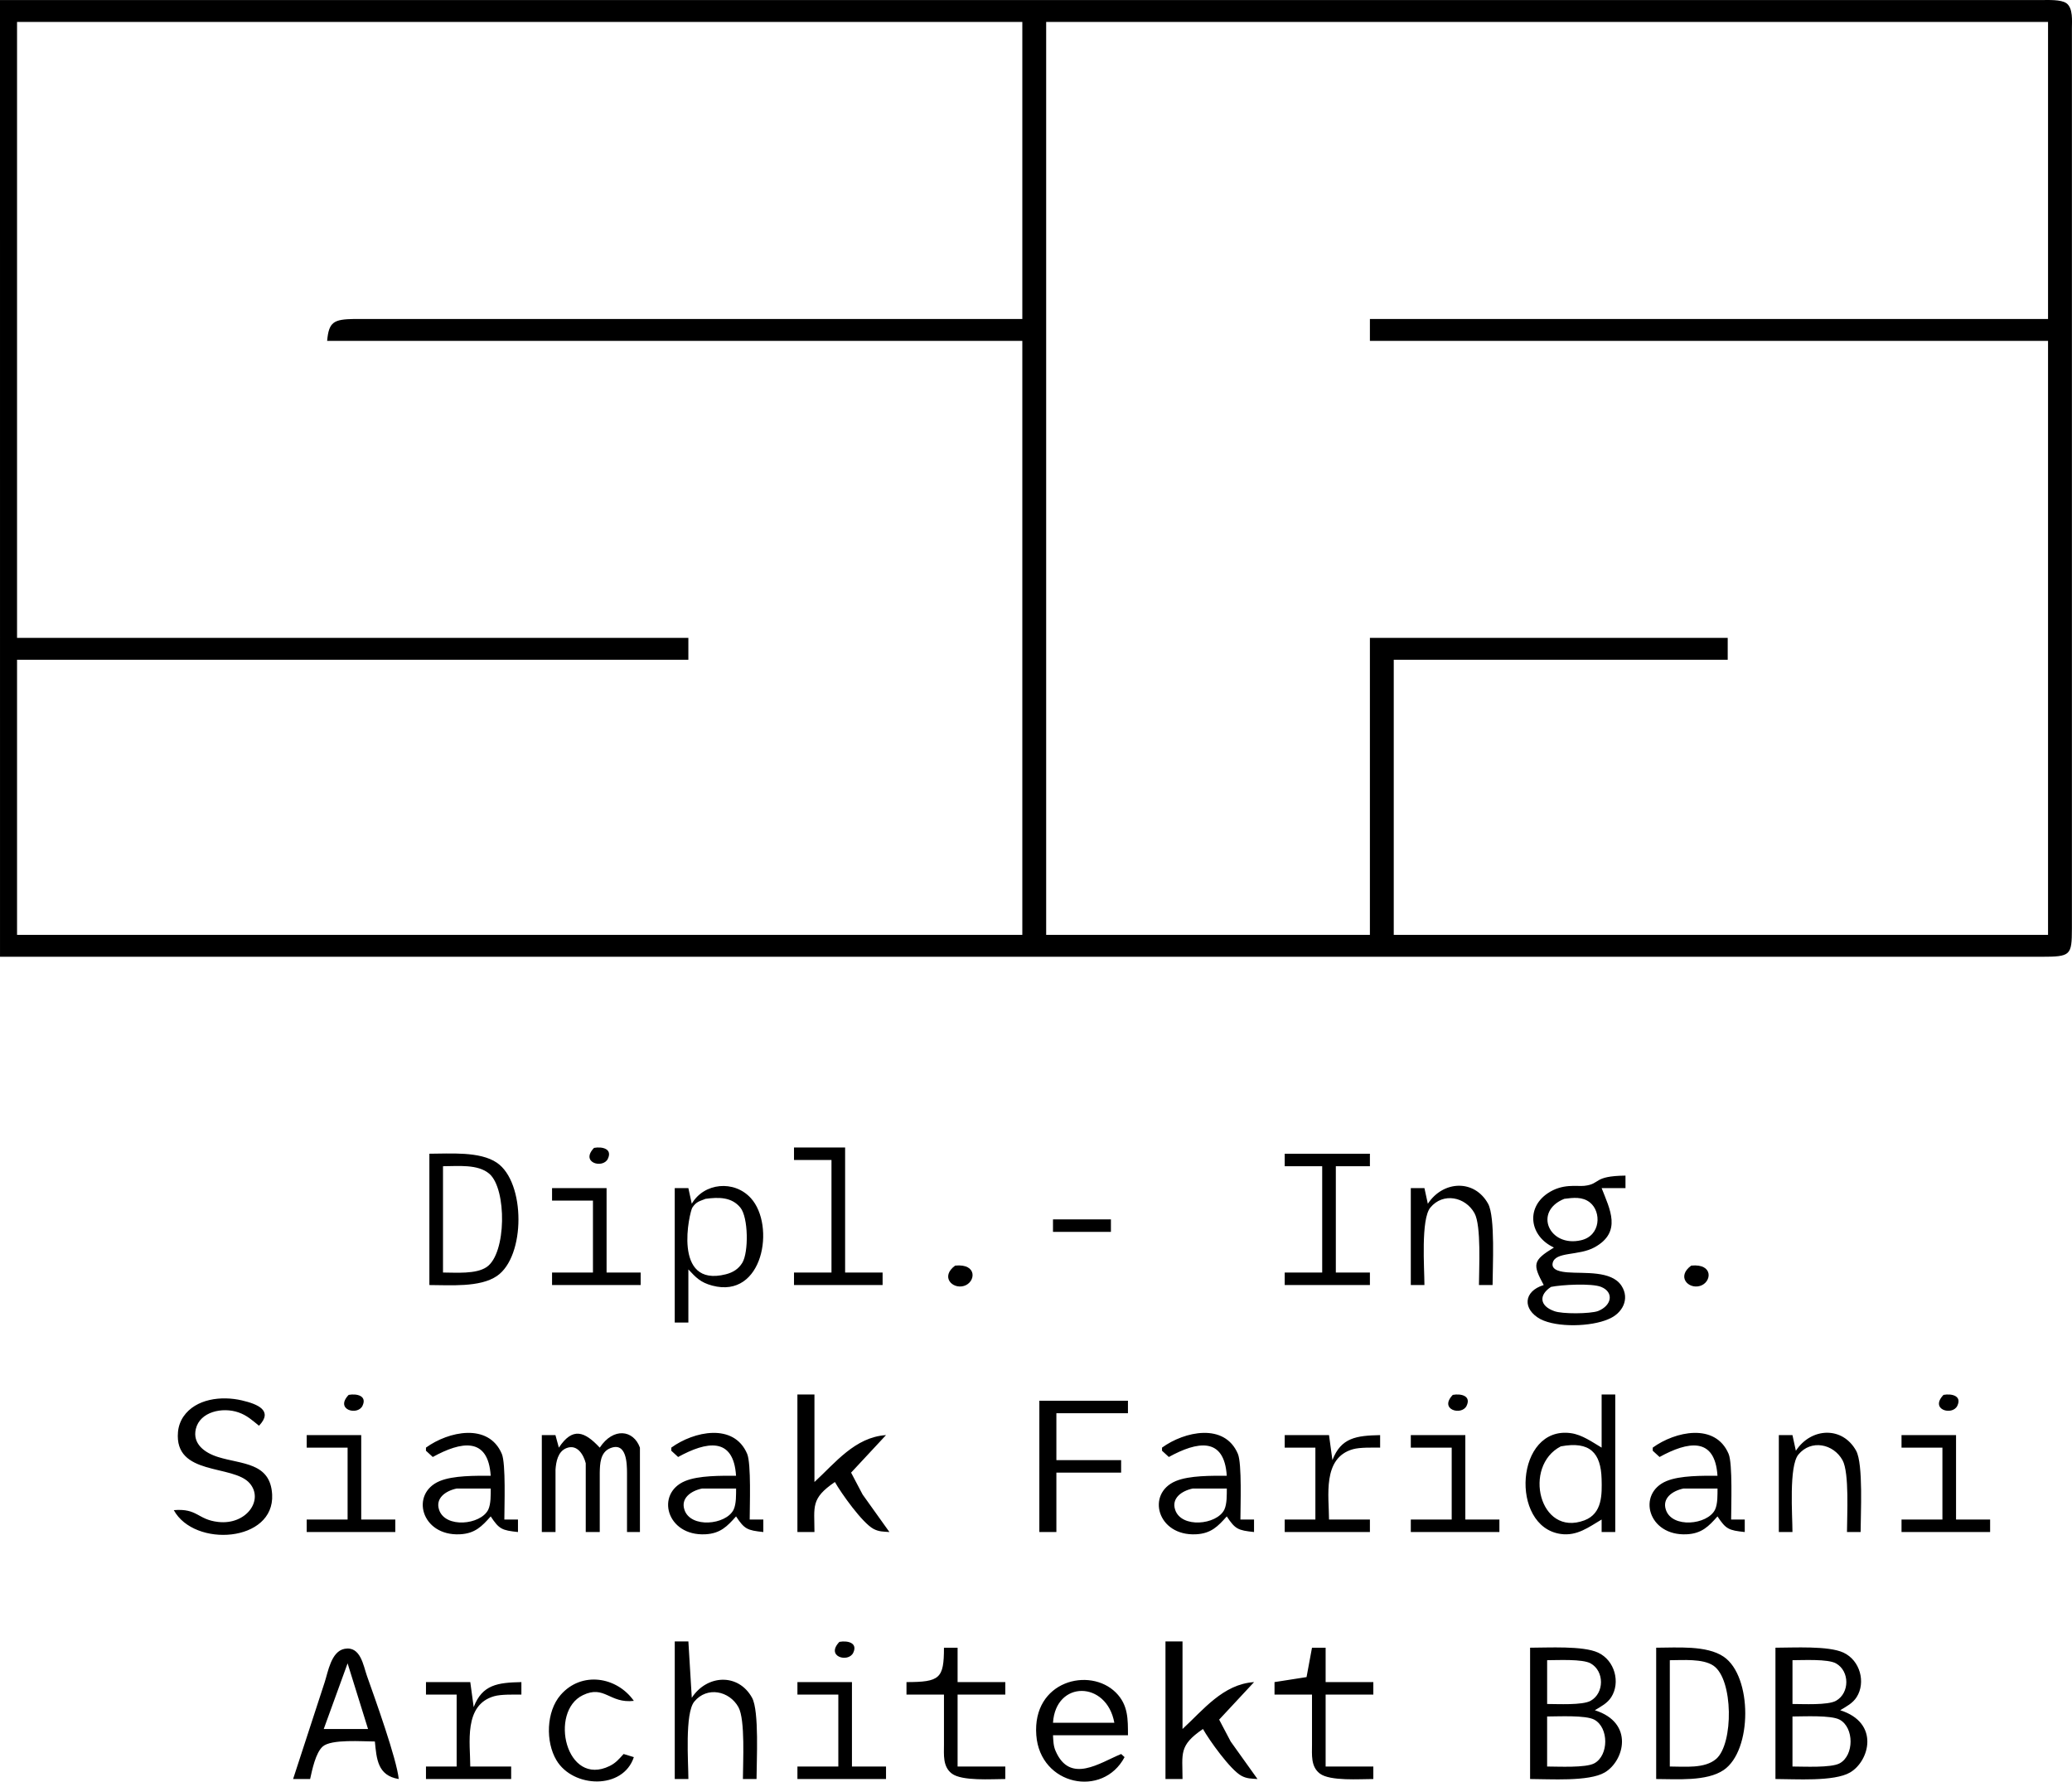 <?xml version="1.0" encoding="UTF-8" standalone="no"?>
<!-- Created with Inkscape (http://www.inkscape.org/) -->

<svg
   width="207.531mm"
   height="178.442mm"
   viewBox="0 0 207.531 178.442"
   version="1.1"
   id="svg1"
   xml:space="preserve"
   xmlns:inkscape="http://www.inkscape.org/namespaces/inkscape"
   xmlns:sodipodi="http://sodipodi.sourceforge.net/DTD/sodipodi-0.dtd"
   xmlns="http://www.w3.org/2000/svg"
   xmlns:svg="http://www.w3.org/2000/svg"><sodipodi:namedview
     id="namedview1"
     pagecolor="#ffffff"
     bordercolor="#000000"
     borderopacity="0.25"
     inkscape:showpageshadow="2"
     inkscape:pageopacity="0.0"
     inkscape:pagecheckerboard="0"
     inkscape:deskcolor="#d1d1d1"
     inkscape:document-units="mm"><inkscape:page
       x="0"
       y="-4.4822158e-22"
       width="207.531"
       height="178.442"
       id="page2"
       margin="0"
       bleed="0" /></sodipodi:namedview><defs
     id="defs1" /><g
     inkscape:label="Ebene 1"
     inkscape:groupmode="layer"
     id="layer1"
     transform="translate(-1.541,-65.871)"><path
       id="Auswahl"
       fill="none"
       stroke="#000000"
       stroke-width="3.386"
       d="m 1.541,65.877 c 0,0 159.054,0 159.054,0 0,0 37.204,0 37.204,0 0,0 8.192,0 8.192,0 0.679,0 1.983,-0.072 2.526,0.32 0.676,0.492 0.546,1.779 0.546,2.499 0,0 0,71.394 0,71.394 0,0 0,18.788 0,18.788 -0.009,2.705 -0.123,2.812 -3.072,2.818 0,0 -204.449,0 -204.449,0 z m 102.395,2.192 c 0,0 -100.688,0 -100.688,0 0,0 0,61.687 0,61.687 0,0 67.239,0 67.239,0 0,0 0,2.192 0,2.192 0,0 -67.239,0 -67.239,0 0,0 0,27.556 0,27.556 0,0 100.688,0 100.688,0 0,0 0,-59.495 0,-59.495 0,0 -69.629,0 -69.629,0 0.171,-1.926 0.676,-2.154 2.731,-2.192 0,0 13.653,0 13.653,0 0,0 53.245,0 53.245,0 z m 102.736,0 c 0,0 -100.347,0 -100.347,0 0,0 0,91.435 0,91.435 0,0 32.425,0 32.425,0 0,0 0,-29.748 0,-29.748 0,0 35.838,0 35.838,0 0,0 0,2.192 0,2.192 0,0 -33.449,0 -33.449,0 0,0 0,27.556 0,27.556 0,0 65.533,0 65.533,0 0,0 0,-59.495 0,-59.495 0,0 -67.922,0 -67.922,0 0,0 0,-2.192 0,-2.192 0,0 67.922,0 67.922,0 z M 61.04,180.837 c 0.816,-0.147 1.86,0.088 1.386,1.09 -0.492,1.03 -2.812,0.395 -1.386,-1.09 z m 20.028,-0.041 c 0,0 5.12,0 5.12,0 0,0 0,12.525 0,12.525 0,0 3.754,0 3.754,0 0,0 0,1.253 0,1.253 0,0 -8.874,0 -8.874,0 0,0 0,-1.253 0,-1.253 0,0 3.754,0 3.754,0 0,0 0,-11.273 0,-11.273 0,0 -3.754,0 -3.754,0 z m -36.521,0.626 c 2.051,0 5.058,-0.26 6.761,0.902 2.881,1.957 2.881,9.391 0,11.348 -1.703,1.162 -4.71,0.902 -6.761,0.902 z m 85.67,0 c 0,0 8.533,0 8.533,0 0,0 0,1.253 0,1.253 0,0 -3.413,0 -3.413,0 0,0 0,10.646 0,10.646 0,0 3.413,0 3.413,0 0,0 0,1.253 0,1.253 0,0 -8.533,0 -8.533,0 0,0 0,-1.253 0,-1.253 0,0 3.754,0 3.754,0 0,0 0,-10.646 0,-10.646 0,0 -3.754,0 -3.754,0 z m -84.305,11.899 c 1.304,0 3.294,0.179 4.365,-0.545 2.007,-1.35 2.027,-7.828 0.28,-9.341 -1.15,-0.996 -3.161,-0.761 -4.645,-0.761 z m 111.269,-2.505 c -2.413,-1.112 -2.836,-3.92 -0.645,-5.417 1.502,-1.027 2.942,-0.68 3.686,-0.761 1.7,-0.188 0.805,-0.983 4.127,-1.024 0,0 0,1.253 0,1.253 0,0 -2.389,0 -2.389,0 0.816,2.101 2.062,4.39 -0.696,5.921 -1.604,0.892 -3.963,0.401 -4.212,1.594 -0.154,0.748 0.949,0.877 1.498,0.921 1.649,0.135 4.386,-0.203 5.396,1.34 0.86,1.312 0.109,2.777 -1.317,3.351 -1.73,0.755 -5.12,0.855 -6.792,0 -1.812,-0.98 -1.734,-2.793 0.321,-3.419 -1.113,-2.07 -1.13,-2.446 1.024,-3.758 z m -86.353,-4.384 c 1.225,-2.107 4.246,-2.405 5.922,-0.557 2.471,2.721 1.249,10.124 -3.874,8.755 -1.174,-0.313 -1.631,-0.808 -2.389,-1.622 0,0 0,5.323 0,5.323 0,0 -1.365,0 -1.365,0 0,0 0,-13.465 0,-13.465 0,0 1.365,0 1.365,0 z m 73.724,0.003 c 1.529,-2.336 4.669,-2.48 6.038,0 0.727,1.321 0.447,6.397 0.447,8.138 0,0 -1.365,0 -1.365,0 0,-1.616 0.249,-5.937 -0.447,-7.196 -0.908,-1.638 -3.147,-2.107 -4.42,-0.561 -0.966,1.171 -0.594,6.1 -0.594,7.756 0,0 -1.365,0 -1.365,0 0,0 0,-9.707 0,-9.707 0,0 1.365,0 1.365,0 z m -87.718,-1.569 c 0,0 5.461,0 5.461,0 0,0 0,8.455 0,8.455 0,0 3.413,0 3.413,0 0,0 0,1.252 0,1.252 0,0 -8.874,0 -8.874,0 0,0 0,-1.252 0,-1.252 0,0 4.096,0 4.096,0 0,0 0,-7.202 0,-7.202 0,0 -4.096,0 -4.096,0 z m 15.373,1.074 c -0.631,0.257 -0.918,0.273 -1.321,0.877 -0.273,0.41 -2.062,8.054 3.348,6.682 0.737,-0.188 1.277,-0.535 1.655,-1.152 0.645,-1.052 0.608,-4.556 -0.195,-5.53 -0.884,-1.077 -2.188,-1.049 -3.488,-0.877 z m 86.012,0 c -3.13,1.262 -1.515,4.888 1.679,4.149 1.983,-0.457 2.055,-2.853 0.891,-3.783 -0.754,-0.601 -1.669,-0.482 -2.57,-0.366 z m -51.211,2.057 c 0,0 5.802,0 5.802,0 0,0 0,1.253 0,1.253 0,0 -5.802,0 -5.802,0 z m -9.799,4.631 c 2.27,-0.229 2.058,1.691 0.881,2.035 -1.171,0.348 -2.386,-0.933 -0.881,-2.035 z m 73.724,0 c 2.27,-0.229 2.058,1.691 0.881,2.035 -1.171,0.348 -2.386,-0.933 -0.881,-2.035 z m -14.042,2.132 c -1.236,0.802 -1.16,1.898 0.31,2.421 0.782,0.313 3.615,0.279 4.396,0 1.403,-0.561 1.608,-1.901 0.31,-2.421 -0.945,-0.382 -3.983,-0.216 -5.017,0 z M 36.465,205.575 c 0.816,-0.147 1.86,0.088 1.386,1.09 -0.491,1.03 -2.812,0.395 -1.386,-1.09 z m 110.587,0 c 0.816,-0.147 1.86,0.088 1.386,1.09 -0.491,1.03 -2.812,0.395 -1.386,-1.09 z m 49.15,0 c 0.816,-0.147 1.86,0.088 1.386,1.09 -0.491,1.03 -2.812,0.395 -1.386,-1.09 z M 81.409,205.534 c 0,0 1.707,0 1.707,0 0,0 0,8.768 0,8.768 2.072,-1.901 4.058,-4.493 7.168,-4.697 0,0 -3.498,3.758 -3.498,3.758 0,0 1.154,2.192 1.154,2.192 0,0 2.686,3.758 2.686,3.758 -0.604,-0.047 -1.051,-0.022 -1.604,-0.32 -1.109,-0.595 -3.232,-3.576 -3.857,-4.691 -2.444,1.663 -2.048,2.458 -2.048,5.01 0,0 -1.707,0 -1.707,0 z m 80.551,0 c 0,0 1.365,0 1.365,0 0,0 0,13.778 0,13.778 0,0 -1.365,0 -1.365,0 0,0 0,-1.253 0,-1.253 -1.283,0.758 -2.461,1.678 -4.096,1.447 -5.147,-0.73 -4.533,-10.872 1.024,-10.095 1.13,0.16 2.126,0.889 3.072,1.447 z M 18.948,217.12 c 2.403,-0.2 2.355,0.943 4.437,1.181 2.826,0.329 4.615,-2.204 3.161,-3.877 -1.662,-1.913 -7.567,-0.698 -7.178,-5.132 0.048,-0.542 0.236,-1.093 0.553,-1.553 1.232,-1.779 3.792,-2.092 5.854,-1.609 1.567,0.366 3.164,1.015 1.707,2.536 -0.659,-0.532 -1.201,-1.04 -2.048,-1.334 -1.611,-0.56 -3.864,-0.075 -4.277,1.65 -0.352,1.481 0.853,2.389 2.229,2.818 2.379,0.745 5.239,0.529 5.413,3.754 0.256,4.782 -7.789,5.345 -9.85,1.566 z m 86.694,-10.96 c 0,0 8.874,0 8.874,0 0,0 0,1.253 0,1.253 0,0 -7.168,0 -7.168,0 0,0 0,4.697 0,4.697 0,0 6.485,0 6.485,0 0,0 0,1.252 0,1.252 0,0 -6.485,0 -6.485,0 0,0 0,5.95 0,5.95 0,0 -1.707,0 -1.707,0 z m -61.437,4.697 c 2.249,-1.631 6.267,-2.511 7.598,0.626 0.413,0.977 0.253,5.261 0.253,6.576 0,0 1.365,0 1.365,0 0,0 0,1.253 0,1.253 -1.611,-0.172 -1.884,-0.285 -2.731,-1.566 -0.884,0.996 -1.57,1.713 -3.072,1.791 -3.898,0.2 -5.024,-4.086 -2.034,-5.33 1.372,-0.57 3.611,-0.532 5.106,-0.532 -0.253,-3.939 -2.969,-3.438 -5.802,-1.879 0,0 -0.683,-0.626 -0.683,-0.626 z m 13.311,0.003 c 1.369,-2.07 2.56,-1.647 4.096,0 1.358,-2.054 3.379,-1.791 4.024,0 0,0 0,8.451 0,8.451 0,0 -1.294,0 -1.294,0 0,0 0,-5.95 0,-5.95 -0.007,-0.849 -0.021,-3.1 -1.662,-2.452 -1.031,0.404 -1.048,1.591 -1.068,2.452 0,0 0,5.95 0,5.95 0,0 -1.403,0 -1.403,0 0,0 0,-6.889 0,-6.889 -0.201,-0.805 -0.833,-1.957 -1.939,-1.512 -0.864,0.348 -1.031,1.384 -1.089,2.139 0,0 0,6.263 0,6.263 0,0 -1.372,0 -1.372,0 0,0 0,-9.707 0,-9.707 0,0 1.365,0 1.365,0 z m 11.263,-0.003 c 2.249,-1.631 6.267,-2.511 7.598,0.626 0.413,0.977 0.253,5.261 0.253,6.576 0,0 1.365,0 1.365,0 0,0 0,1.253 0,1.253 -1.611,-0.172 -1.884,-0.285 -2.731,-1.566 -0.884,0.996 -1.57,1.713 -3.072,1.791 -3.898,0.2 -5.024,-4.086 -2.034,-5.33 1.372,-0.57 3.611,-0.532 5.106,-0.532 -0.253,-3.939 -2.969,-3.438 -5.802,-1.879 0,0 -0.683,-0.626 -0.683,-0.626 z m 49.15,0 c 2.249,-1.631 6.267,-2.511 7.598,0.626 0.413,0.977 0.253,5.261 0.253,6.576 0,0 1.365,0 1.365,0 0,0 0,1.253 0,1.253 -1.611,-0.172 -1.884,-0.285 -2.731,-1.566 -0.884,0.996 -1.57,1.713 -3.072,1.791 -3.898,0.2 -5.024,-4.086 -2.034,-5.33 1.372,-0.57 3.611,-0.532 5.106,-0.532 -0.253,-3.939 -2.969,-3.438 -5.802,-1.879 0,0 -0.683,-0.626 -0.683,-0.626 z m 49.15,0 c 2.249,-1.631 6.267,-2.511 7.598,0.626 0.413,0.977 0.253,5.261 0.253,6.576 0,0 1.365,0 1.365,0 0,0 0,1.253 0,1.253 -1.611,-0.172 -1.884,-0.285 -2.731,-1.566 -0.884,0.996 -1.57,1.713 -3.072,1.791 -3.898,0.2 -5.024,-4.086 -2.034,-5.33 1.372,-0.57 3.611,-0.532 5.106,-0.532 -0.252,-3.939 -2.969,-3.438 -5.802,-1.879 0,0 -0.683,-0.626 -0.683,-0.626 z m 14.335,0.316 c 1.529,-2.336 4.669,-2.48 6.038,0 0.727,1.321 0.447,6.397 0.447,8.138 0,0 -1.365,0 -1.365,0 0,-1.616 0.249,-5.937 -0.447,-7.196 -0.908,-1.638 -3.147,-2.107 -4.42,-0.561 -0.966,1.171 -0.594,6.1 -0.594,7.756 0,0 -1.365,0 -1.365,0 0,0 0,-9.707 0,-9.707 0,0 1.365,0 1.365,0 z M 32.26,209.605 c 0,0 5.461,0 5.461,0 0,0 0,8.455 0,8.455 0,0 3.413,0 3.413,0 0,0 0,1.253 0,1.253 0,0 -8.874,0 -8.874,0 0,0 0,-1.253 0,-1.253 0,0 4.096,0 4.096,0 0,0 0,-7.202 0,-7.202 0,0 -4.096,0 -4.096,0 z m 97.958,0 c 0,0 4.437,0 4.437,0 0,0 0.341,2.505 0.341,2.505 0.86,-2.258 2.406,-2.455 4.778,-2.505 0,0 0,1.253 0,1.253 -0.768,0 -2.017,-0.041 -2.724,0.16 -3.089,0.874 -2.396,4.722 -2.396,7.042 0,0 4.096,0 4.096,0 0,0 0,1.253 0,1.253 0,0 -8.533,0 -8.533,0 0,0 0,-1.253 0,-1.253 0,0 3.072,0 3.072,0 0,0 0,-7.202 0,-7.202 0,0 -3.072,0 -3.072,0 z m 12.629,0 c 0,0 5.461,0 5.461,0 0,0 0,8.455 0,8.455 0,0 3.413,0 3.413,0 0,0 0,1.253 0,1.253 0,0 -8.874,0 -8.874,0 0,0 0,-1.253 0,-1.253 0,0 4.096,0 4.096,0 0,0 0,-7.202 0,-7.202 0,0 -4.096,0 -4.096,0 z m 49.15,0 c 0,0 5.461,0 5.461,0 0,0 0,8.455 0,8.455 0,0 3.413,0 3.413,0 0,0 0,1.253 0,1.253 0,0 -8.874,0 -8.874,0 0,0 0,-1.253 0,-1.253 0,0 4.096,0 4.096,0 0,0 0,-7.202 0,-7.202 0,0 -4.096,0 -4.096,0 z m -34.125,1.127 c -3.83,1.97 -2.164,9.112 2.365,7.409 1.816,-0.683 1.758,-2.64 1.72,-4.152 -0.072,-2.583 -1.15,-3.808 -4.086,-3.257 z m -107.18,4.221 c 0,0 -1.365,0 -1.365,0 0,0 -2.041,0 -2.041,0 -1.137,0.241 -2.15,0.98 -1.768,2.126 0.608,1.873 4.154,1.531 4.922,0 0.283,-0.595 0.246,-1.525 0.253,-2.126 z m 24.575,0 c 0,0 -1.365,0 -1.365,0 0,0 -2.041,0 -2.041,0 -1.137,0.241 -2.15,0.98 -1.768,2.126 0.608,1.873 4.154,1.531 4.922,0 0.283,-0.595 0.246,-1.525 0.253,-2.126 z m 49.15,0 c 0,0 -1.365,0 -1.365,0 0,0 -2.041,0 -2.041,0 -1.137,0.241 -2.15,0.98 -1.768,2.126 0.608,1.873 4.154,1.531 4.922,0 0.283,-0.595 0.246,-1.525 0.253,-2.126 z m 49.15,0 c 0,0 -1.365,0 -1.365,0 0,0 -2.041,0 -2.041,0 -1.137,0.241 -2.15,0.98 -1.768,2.126 0.608,1.873 4.154,1.531 4.922,0 0.283,-0.595 0.246,-1.525 0.252,-2.126 z m -87.951,15.359 c 0.816,-0.147 1.86,0.088 1.386,1.09 -0.491,1.03 -2.812,0.395 -1.386,-1.09 z m -16.492,-0.041 c 0,0 1.365,0 1.365,0 0,0 0.341,5.64 0.341,5.64 1.529,-2.336 4.669,-2.48 6.038,0 0.727,1.321 0.447,6.397 0.447,8.138 0,0 -1.365,0 -1.365,0 0,-1.616 0.249,-5.937 -0.447,-7.196 -0.908,-1.638 -3.147,-2.107 -4.42,-0.56 -0.966,1.171 -0.594,6.1 -0.594,7.756 0,0 -1.365,0 -1.365,0 z m 49.15,0 c 0,0 1.707,0 1.707,0 0,0 0,8.768 0,8.768 2.072,-1.901 4.058,-4.493 7.168,-4.697 0,0 -3.498,3.758 -3.498,3.758 0,0 1.154,2.192 1.154,2.192 0,0 2.686,3.758 2.686,3.758 -0.604,-0.047 -1.051,-0.022 -1.604,-0.32 -1.109,-0.595 -3.232,-3.576 -3.857,-4.691 -2.444,1.663 -2.048,2.458 -2.048,5.01 0,0 -1.707,0 -1.707,0 z m -87.377,13.778 c 0,0 3.167,-9.707 3.167,-9.707 0.334,-1.021 0.645,-3.075 1.983,-3.332 1.614,-0.307 1.887,1.697 2.246,2.705 0.788,2.226 2.99,8.339 3.184,10.333 -2.12,-0.341 -2.219,-2.023 -2.389,-3.758 -1.232,0 -4.359,-0.257 -5.222,0.501 -0.713,0.623 -1.068,2.37 -1.263,3.257 z m 65.191,-13.152 c 0,0 1.365,0 1.365,0 0,0 0,3.444 0,3.444 0,0 4.778,0 4.778,0 0,0 0,1.253 0,1.253 0,0 -4.778,0 -4.778,0 0,0 0,7.202 0,7.202 0,0 4.778,0 4.778,0 0,0 0,1.253 0,1.253 -1.352,0 -4.335,0.226 -5.355,-0.545 -0.928,-0.701 -0.785,-1.91 -0.788,-2.9 0,0 0,-5.01 0,-5.01 0,0 -3.754,0 -3.754,0 0,0 0,-1.253 0,-1.253 3.355,-0.003 3.751,-0.367 3.754,-3.444 z m 36.862,0 c 0,0 1.365,0 1.365,0 0,0 0,3.444 0,3.444 0,0 4.778,0 4.778,0 0,0 0,1.253 0,1.253 0,0 -4.778,0 -4.778,0 0,0 0,7.202 0,7.202 0,0 4.778,0 4.778,0 0,0 0,1.253 0,1.253 -1.352,0 -4.335,0.226 -5.355,-0.545 -0.928,-0.701 -0.785,-1.91 -0.788,-2.9 0,0 0,-5.01 0,-5.01 0,0 -3.754,0 -3.754,0 0,0 0,-1.253 0,-1.253 0,0 3.208,-0.501 3.208,-0.501 z m 21.844,0 c 1.788,0 5.304,-0.21 6.813,0.492 1.683,0.786 2.246,2.997 1.321,4.453 -0.396,0.623 -1.021,0.936 -1.649,1.318 3.99,1.259 2.932,5.101 0.986,6.234 -1.594,0.933 -5.509,0.654 -7.471,0.654 z m 12.629,0 c 2.051,0 5.058,-0.26 6.761,0.902 2.881,1.957 2.881,9.391 0,11.348 -1.703,1.162 -4.71,0.902 -6.761,0.902 z m 11.946,0 c 1.788,0 5.304,-0.21 6.813,0.492 1.683,0.786 2.246,2.997 1.321,4.453 -0.396,0.623 -1.021,0.936 -1.649,1.318 3.99,1.259 2.932,5.101 0.986,6.234 -1.594,0.933 -5.509,0.654 -7.471,0.654 z m -22.868,5.636 c 1.041,0 3.539,0.141 4.359,-0.32 1.379,-0.773 1.379,-2.972 0,-3.745 -0.819,-0.46 -3.318,-0.32 -4.359,-0.32 z m 12.287,6.263 c 1.485,0 3.495,0.235 4.645,-0.761 1.748,-1.512 1.727,-7.991 -0.28,-9.341 -1.072,-0.723 -3.062,-0.545 -4.365,-0.545 z m 12.287,-6.263 c 1.041,0 3.539,0.141 4.359,-0.32 1.379,-0.773 1.379,-2.972 0,-3.745 -0.819,-0.46 -3.318,-0.32 -4.359,-0.32 z M 36.356,232.463 c 0,0 -2.389,6.576 -2.389,6.576 0,0 4.437,0 4.437,0 z m 28.671,9.394 c -1.079,3.285 -6.086,3.109 -7.755,0.307 -1.096,-1.838 -1.031,-4.869 0.42,-6.535 2.085,-2.402 5.625,-1.841 7.335,0.592 -2.451,0.285 -2.928,-1.622 -5.106,-0.57 -3.413,1.647 -1.7,9.244 2.686,7.092 0.645,-0.32 0.939,-0.711 1.396,-1.199 z m 49.15,0 c -2.174,4.108 -8.458,2.85 -8.84,-2.192 -0.416,-5.455 5.352,-6.879 7.966,-4.277 1.256,1.249 1.208,2.699 1.215,4.277 0,0 -7.509,0 -7.509,0 0.032,0.529 0.032,1.055 0.253,1.559 1.444,3.366 4.434,1.196 6.574,0.32 z m -69.97,-7.515 c 0,0 4.437,0 4.437,0 0,0 0.341,2.505 0.341,2.505 0.86,-2.258 2.406,-2.455 4.778,-2.505 0,0 0,1.253 0,1.253 -0.768,0 -2.017,-0.041 -2.724,0.16 -3.089,0.874 -2.396,4.722 -2.396,7.042 0,0 4.096,0 4.096,0 0,0 0,1.253 0,1.253 0,0 -8.533,0 -8.533,0 0,0 0,-1.253 0,-1.253 0,0 3.072,0 3.072,0 0,0 0,-7.202 0,-7.202 0,0 -3.072,0 -3.072,0 z m 37.204,0 c 0,0 5.461,0 5.461,0 0,0 0,8.455 0,8.455 0,0 3.413,0 3.413,0 0,0 0,1.253 0,1.253 0,0 -8.874,0 -8.874,0 0,0 0,-1.253 0,-1.253 0,0 4.096,0 4.096,0 0,0 0,-7.202 0,-7.202 0,0 -4.096,0 -4.096,0 z m 31.742,4.071 c -0.768,-4.227 -5.871,-4.271 -6.144,0 z m 43.347,4.384 c 1.106,0 3.86,0.15 4.727,-0.32 1.461,-0.792 1.461,-3.579 0,-4.371 -0.867,-0.47 -3.621,-0.32 -4.727,-0.32 z m 24.575,0 c 1.106,0 3.86,0.15 4.727,-0.32 1.457,-0.792 1.457,-3.579 0,-4.371 -0.867,-0.47 -3.621,-0.32 -4.727,-0.32 z"
       style="fill:#000000;fill-opacity:1;stroke:none;stroke-width:0.44;stroke-dasharray:none;stroke-opacity:1" /></g></svg>
